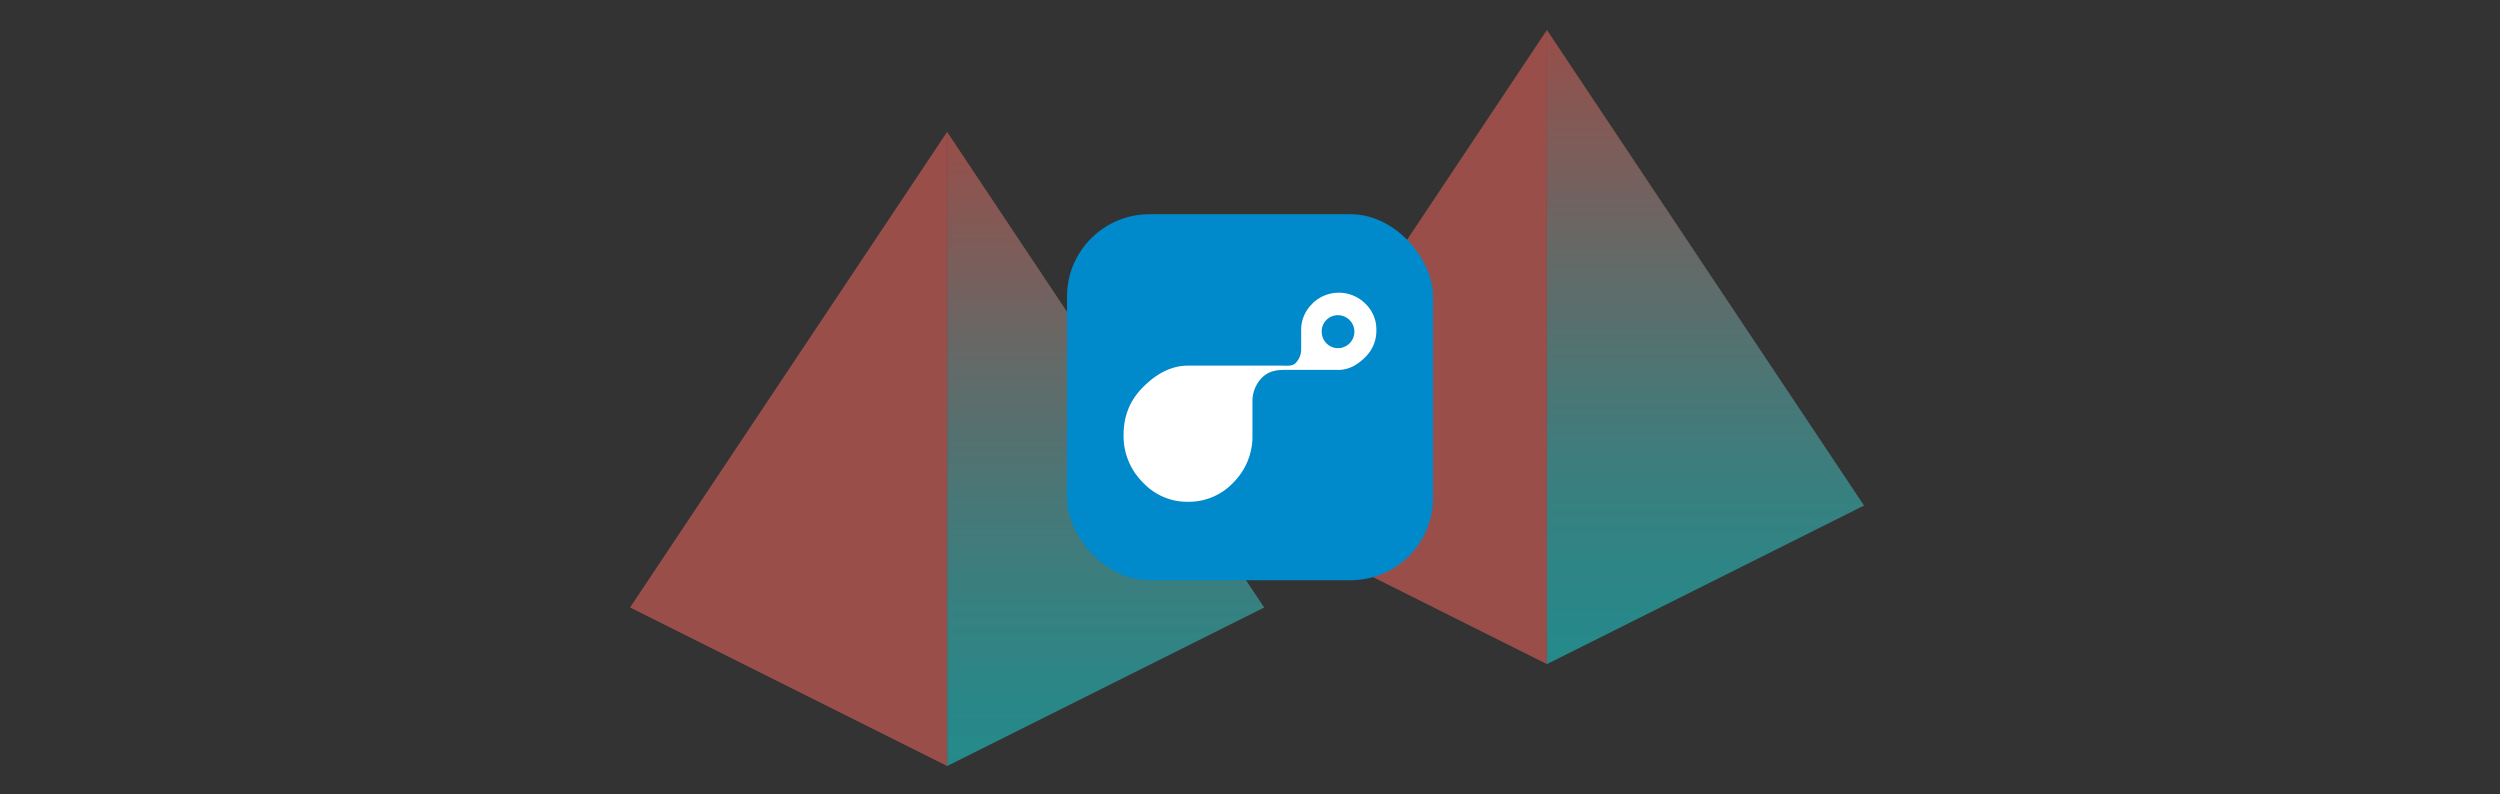 <svg xmlns="http://www.w3.org/2000/svg" xmlns:xlink="http://www.w3.org/1999/xlink" viewBox="0 0 1531.58 486.72"><rect x="0" y="0" width="1531.58" height="486.72" fill="#333333" stroke="none"/><defs><style>.a{opacity:0.5;}.b{fill:url(#a);}.c{fill:#ff6a60;}.d{fill:url(#b);}.e{fill:#0089cb;}.f{fill:#fff;}</style><linearGradient id="a" x1="1698.43" y1="500.06" x2="1698.43" y2="111.59" gradientTransform="matrix(-1, 0, 0, 1, 2375.78, -30.77)" gradientUnits="userSpaceOnUse"><stop offset="0" stop-color="#17e1e3"/><stop offset="0.09" stop-color="#20dcde"/><stop offset="0.24" stop-color="#38d0d0"/><stop offset="0.43" stop-color="#60bbba"/><stop offset="0.65" stop-color="#979f9b"/><stop offset="0.89" stop-color="#dd7b73"/><stop offset="1" stop-color="#ff6a60"/></linearGradient><linearGradient id="b" x1="1330.96" y1="437.6" x2="1330.96" y2="49.13" xlink:href="#a"/></defs><g class="a"><polygon class="b" points="580.24 80.82 774.47 372.17 580.24 469.29 580.24 80.82"/><polygon class="c" points="580.24 80.82 386 372.17 580.24 469.29 580.24 80.82"/></g><g class="a"><polygon class="d" points="947.7 18.36 1141.94 309.71 947.7 406.83 947.7 18.36"/><polygon class="c" points="947.7 18.36 753.47 309.71 947.7 406.83 947.7 18.36"/></g><rect class="e" x="653.67" y="131.24" width="224.24" height="224.24" rx="50.49"/><path class="f" d="M836.54,186.1a23.05,23.05,0,0,0-30.4-2,15.07,15.07,0,0,0-2.3,2.1,22.11,22.11,0,0,0-6.7,16.3v11.6a11.83,11.83,0,0,1-3.3,8.2c-2.2,2.2-4.9,1.7-8,1.7h-58c-10.9,0-20.2,5.6-28,13.6s-11.5,17.5-11.5,28.9A40,40,0,0,0,700,295.4a37.83,37.83,0,0,0,12.9,9.1,36.33,36.33,0,0,0,14.9,2.9,37.37,37.37,0,0,0,28.1-12.1,39.84,39.84,0,0,0,11.4-28.8V246a20.57,20.57,0,0,1,5.7-14.5c4-4,8.6-4.9,14.1-4.9h33c6.4,0,11.8-3.3,16.3-7.8a22.36,22.36,0,0,0,6.8-16.3A21.8,21.8,0,0,0,836.54,186.1Zm-16.9,27.2a10,10,0,0,1-9.9-10.1,9.86,9.86,0,0,1,9.7-10.1h.2a10.1,10.1,0,1,1,0,20.2Z"/></svg>